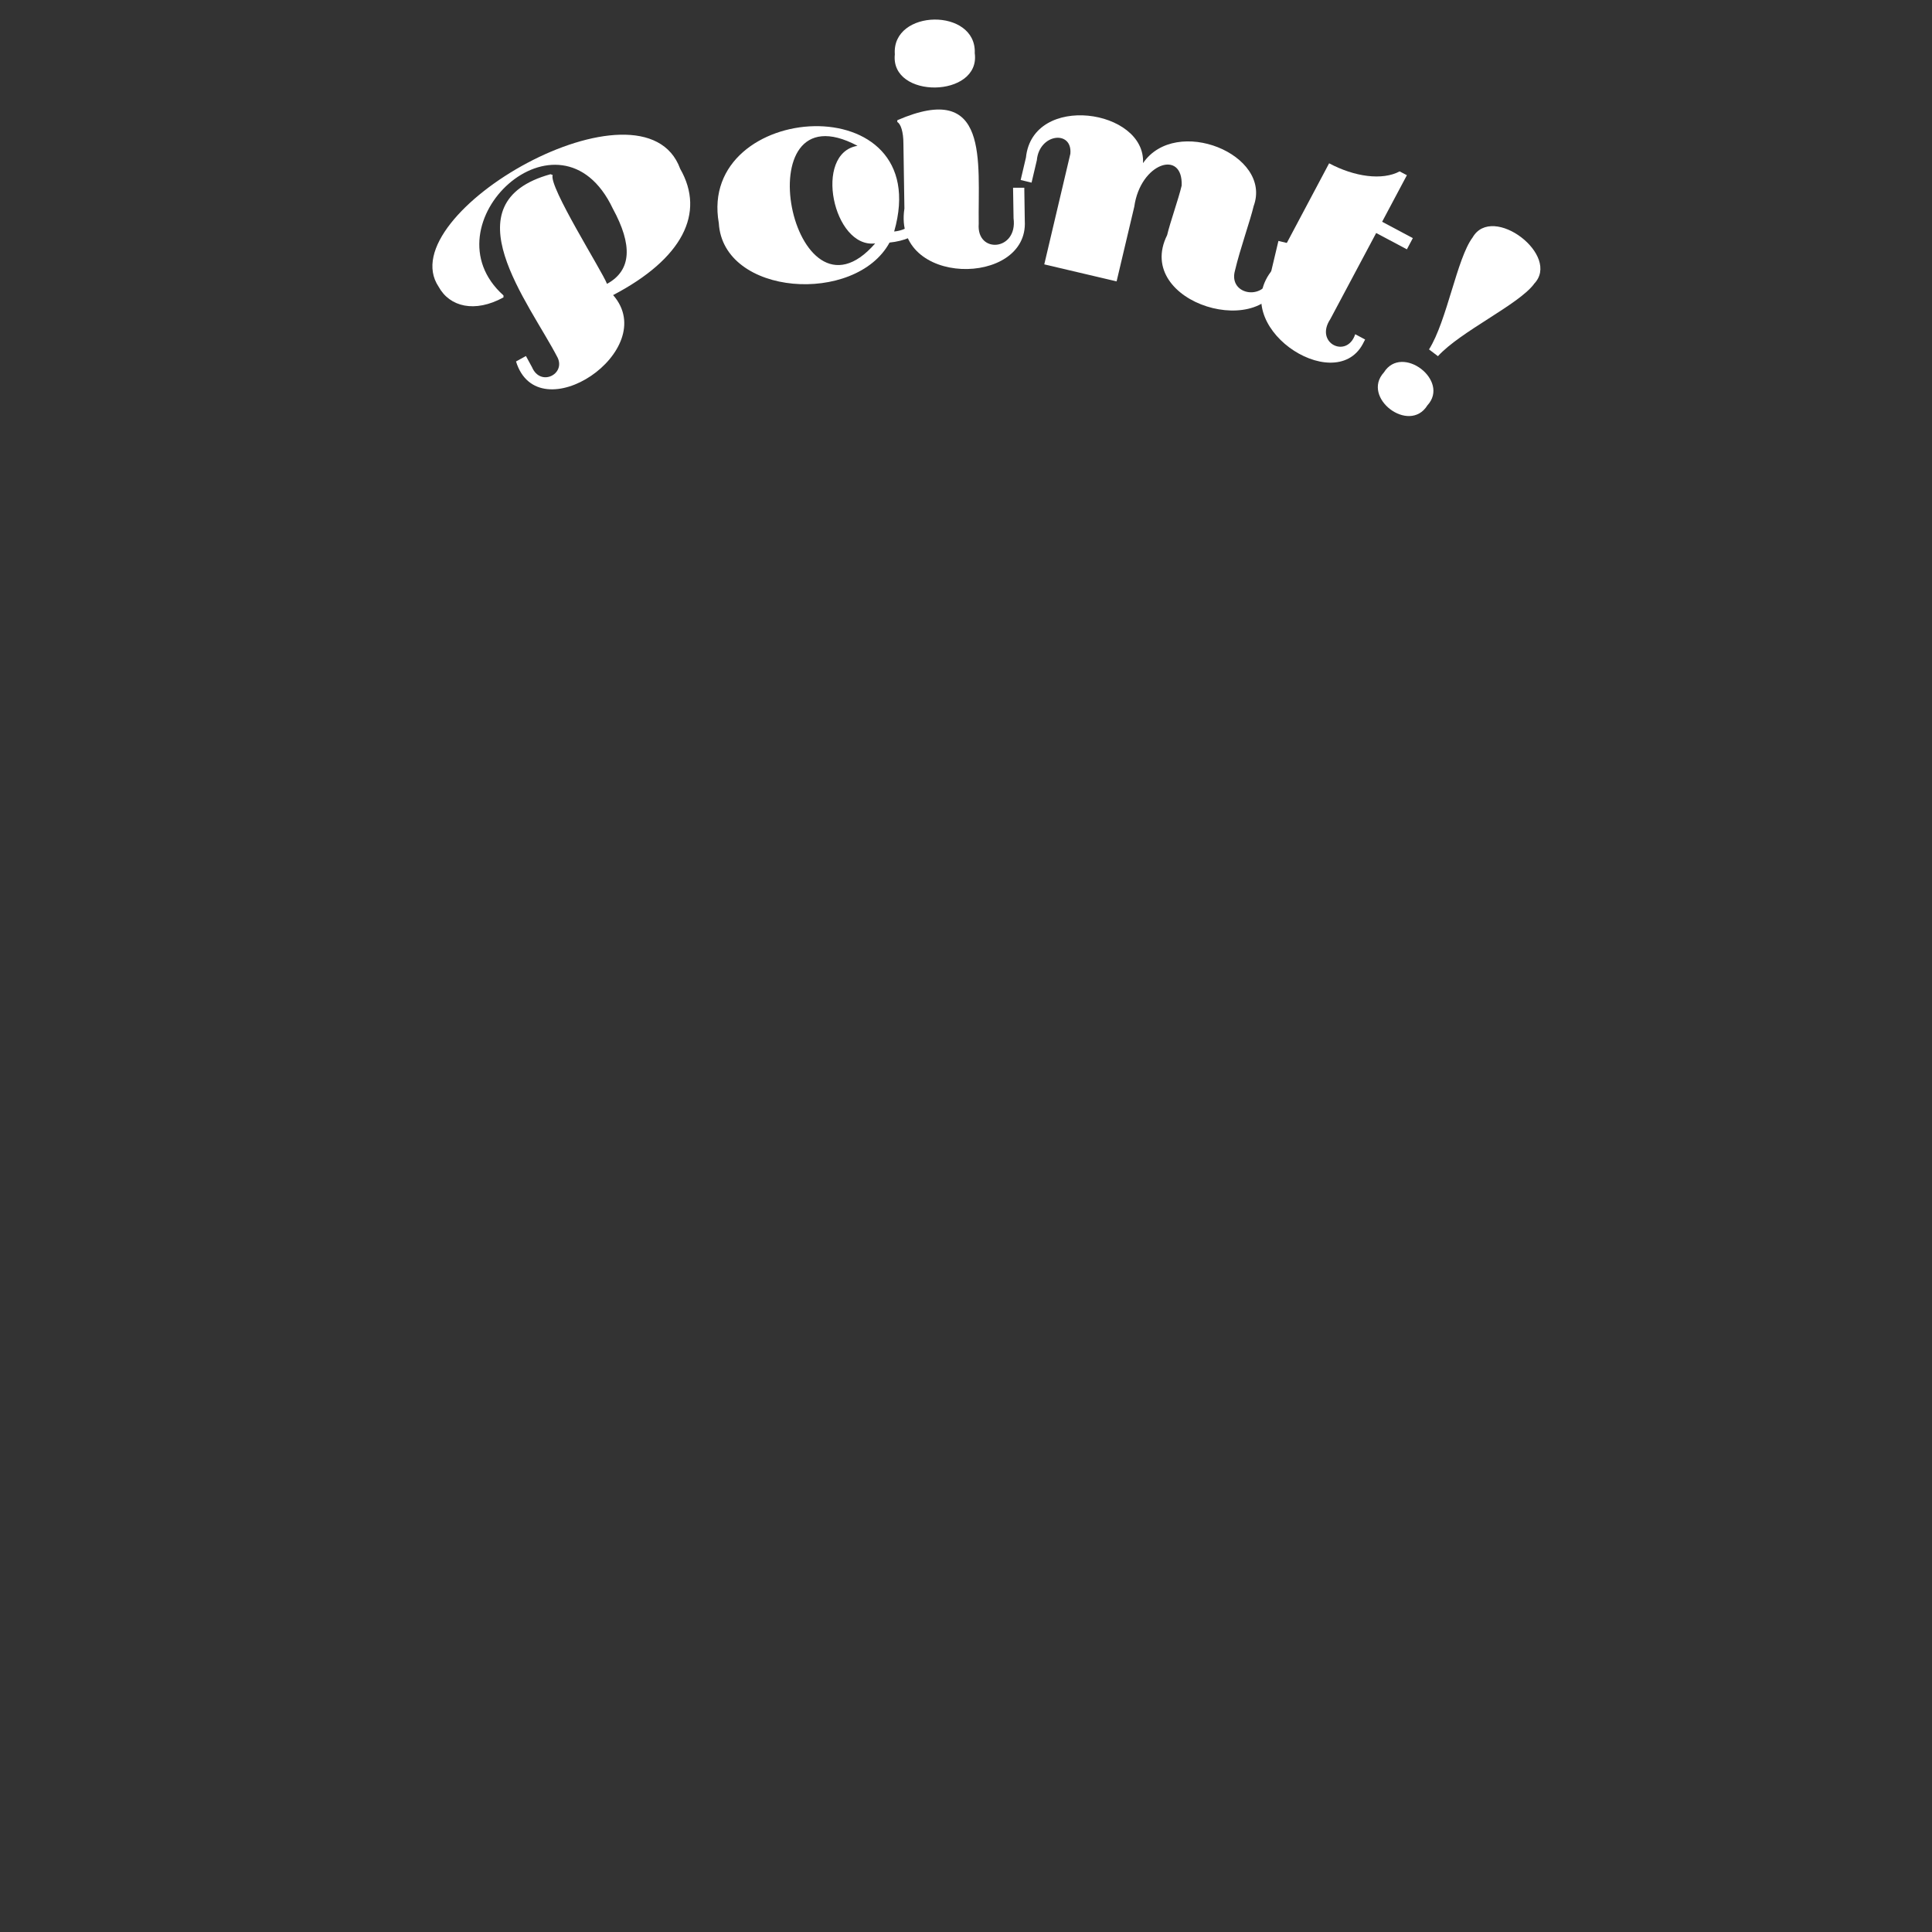 <svg xmlns="http://www.w3.org/2000/svg" id="_&#x30EC;&#x30A4;&#x30E4;&#x30FC;_1" data-name="&#x30EC;&#x30A4;&#x30E4;&#x30FC; 1" viewBox="0 0 117 117"><rect x="0" y="0" width="117" height="117" fill="#333333" stroke="none"/><circle cx="58.5" cy="58.5" r="58.5" fill="none" stroke-width="0"></circle><g><path d="M41.19,10.22c1.55,2.7.12,5.46-4.06,7.65,2.93,3.35-4.54,8.36-5.88,4.02l.6-.33.37.68c.51,1.19,2.03.43,1.55-.58-1.73-3.35-6.66-9.39-.43-11.11l.13.05c-.26.68,2.98,5.79,3.29,6.59,1.5-.82,1.55-2.36.35-4.56-3.19-6.73-11.41.97-6.62,5.26v.12c-1.73.95-3.26.58-3.93-.65-2.95-4.41,12.42-13.2,14.63-7.14Z" fill="#fff" stroke-width="0"></path><path d="M56.29,11.44c.45,2.08-.63,3.06-2.42,3.25-2.06,3.78-10.08,3.25-10.34-1.18-1.31-7.41,13.17-8.41,10.62.51,1.47-.15,1.81-1.44,1.36-3.02l.67-.13.12.58ZM53,14.74c-2.54.32-3.77-5.46-1.07-5.91-7-3.72-3.95,11.69,1.07,5.91Z" fill="#fff" stroke-width="0"></path><path d="M59.03,3.22c.37,2.72-5.13,2.8-4.84.07-.2-2.76,4.96-2.83,4.84-.07ZM54.71,8.69c0-.7-.16-1.19-.37-1.3v-.11c5.61-2.43,4.88,2.49,4.93,6.28-.14,1.83,2.37,1.64,2.11-.34,0,0-.03-1.85-.03-1.85h.68s.03,2.01.03,2.01c.23,4-8.02,4-7.29-.75,0,0-.06-3.93-.06-3.93Z" fill="#fff" stroke-width="0"></path><path d="M77.63,16.66c-.8,4.13-9.02,1.73-6.95-2.42.18-.77.69-2.19.88-3,.09-2.22-2.5-1.38-2.87,1.28,0,0-1.07,4.52-1.07,4.52l-4.38-1.03,1.58-6.7c.13-1.45-1.88-1.23-2.03.39,0,0-.32,1.36-.32,1.36l-.66-.16.32-1.36c.41-3.94,7.26-2.93,7.09.34,1.99-2.91,7.85-.53,6.7,2.6-.21.89-.83,2.62-1.13,3.9-.44,1.55,1.95,1.89,2.16.19,0,0,.47-1.98.47-1.98l.66.16-.45,1.91Z" fill="#fff" stroke-width="0"></path><path d="M82.52,20.85c-1.75,3.19-8.27-1.16-5.44-4.54,0,0,3.41-6.42,3.41-6.42,1.54.82,3.22,1.05,4.27.49l.44.23-1.5,2.82,1.86.99-.36.68-1.86-.99-2.78,5.22c-.97,1.46,1.02,2.41,1.51.91l.6.32-.15.29Z" fill="#fff" stroke-width="0"></path><path d="M86.44,24.55c-1.09,1.76-4.03-.47-2.63-2,1.09-1.74,4.02.5,2.63,2ZM92.89,17.21c-.96,1.26-4.43,2.85-5.81,4.36l-.54-.41c1.09-1.73,1.69-5.52,2.64-6.78,1.2-2.09,5.4,1.11,3.71,2.82Z" fill="#fff" stroke-width="0"></path></g></svg>